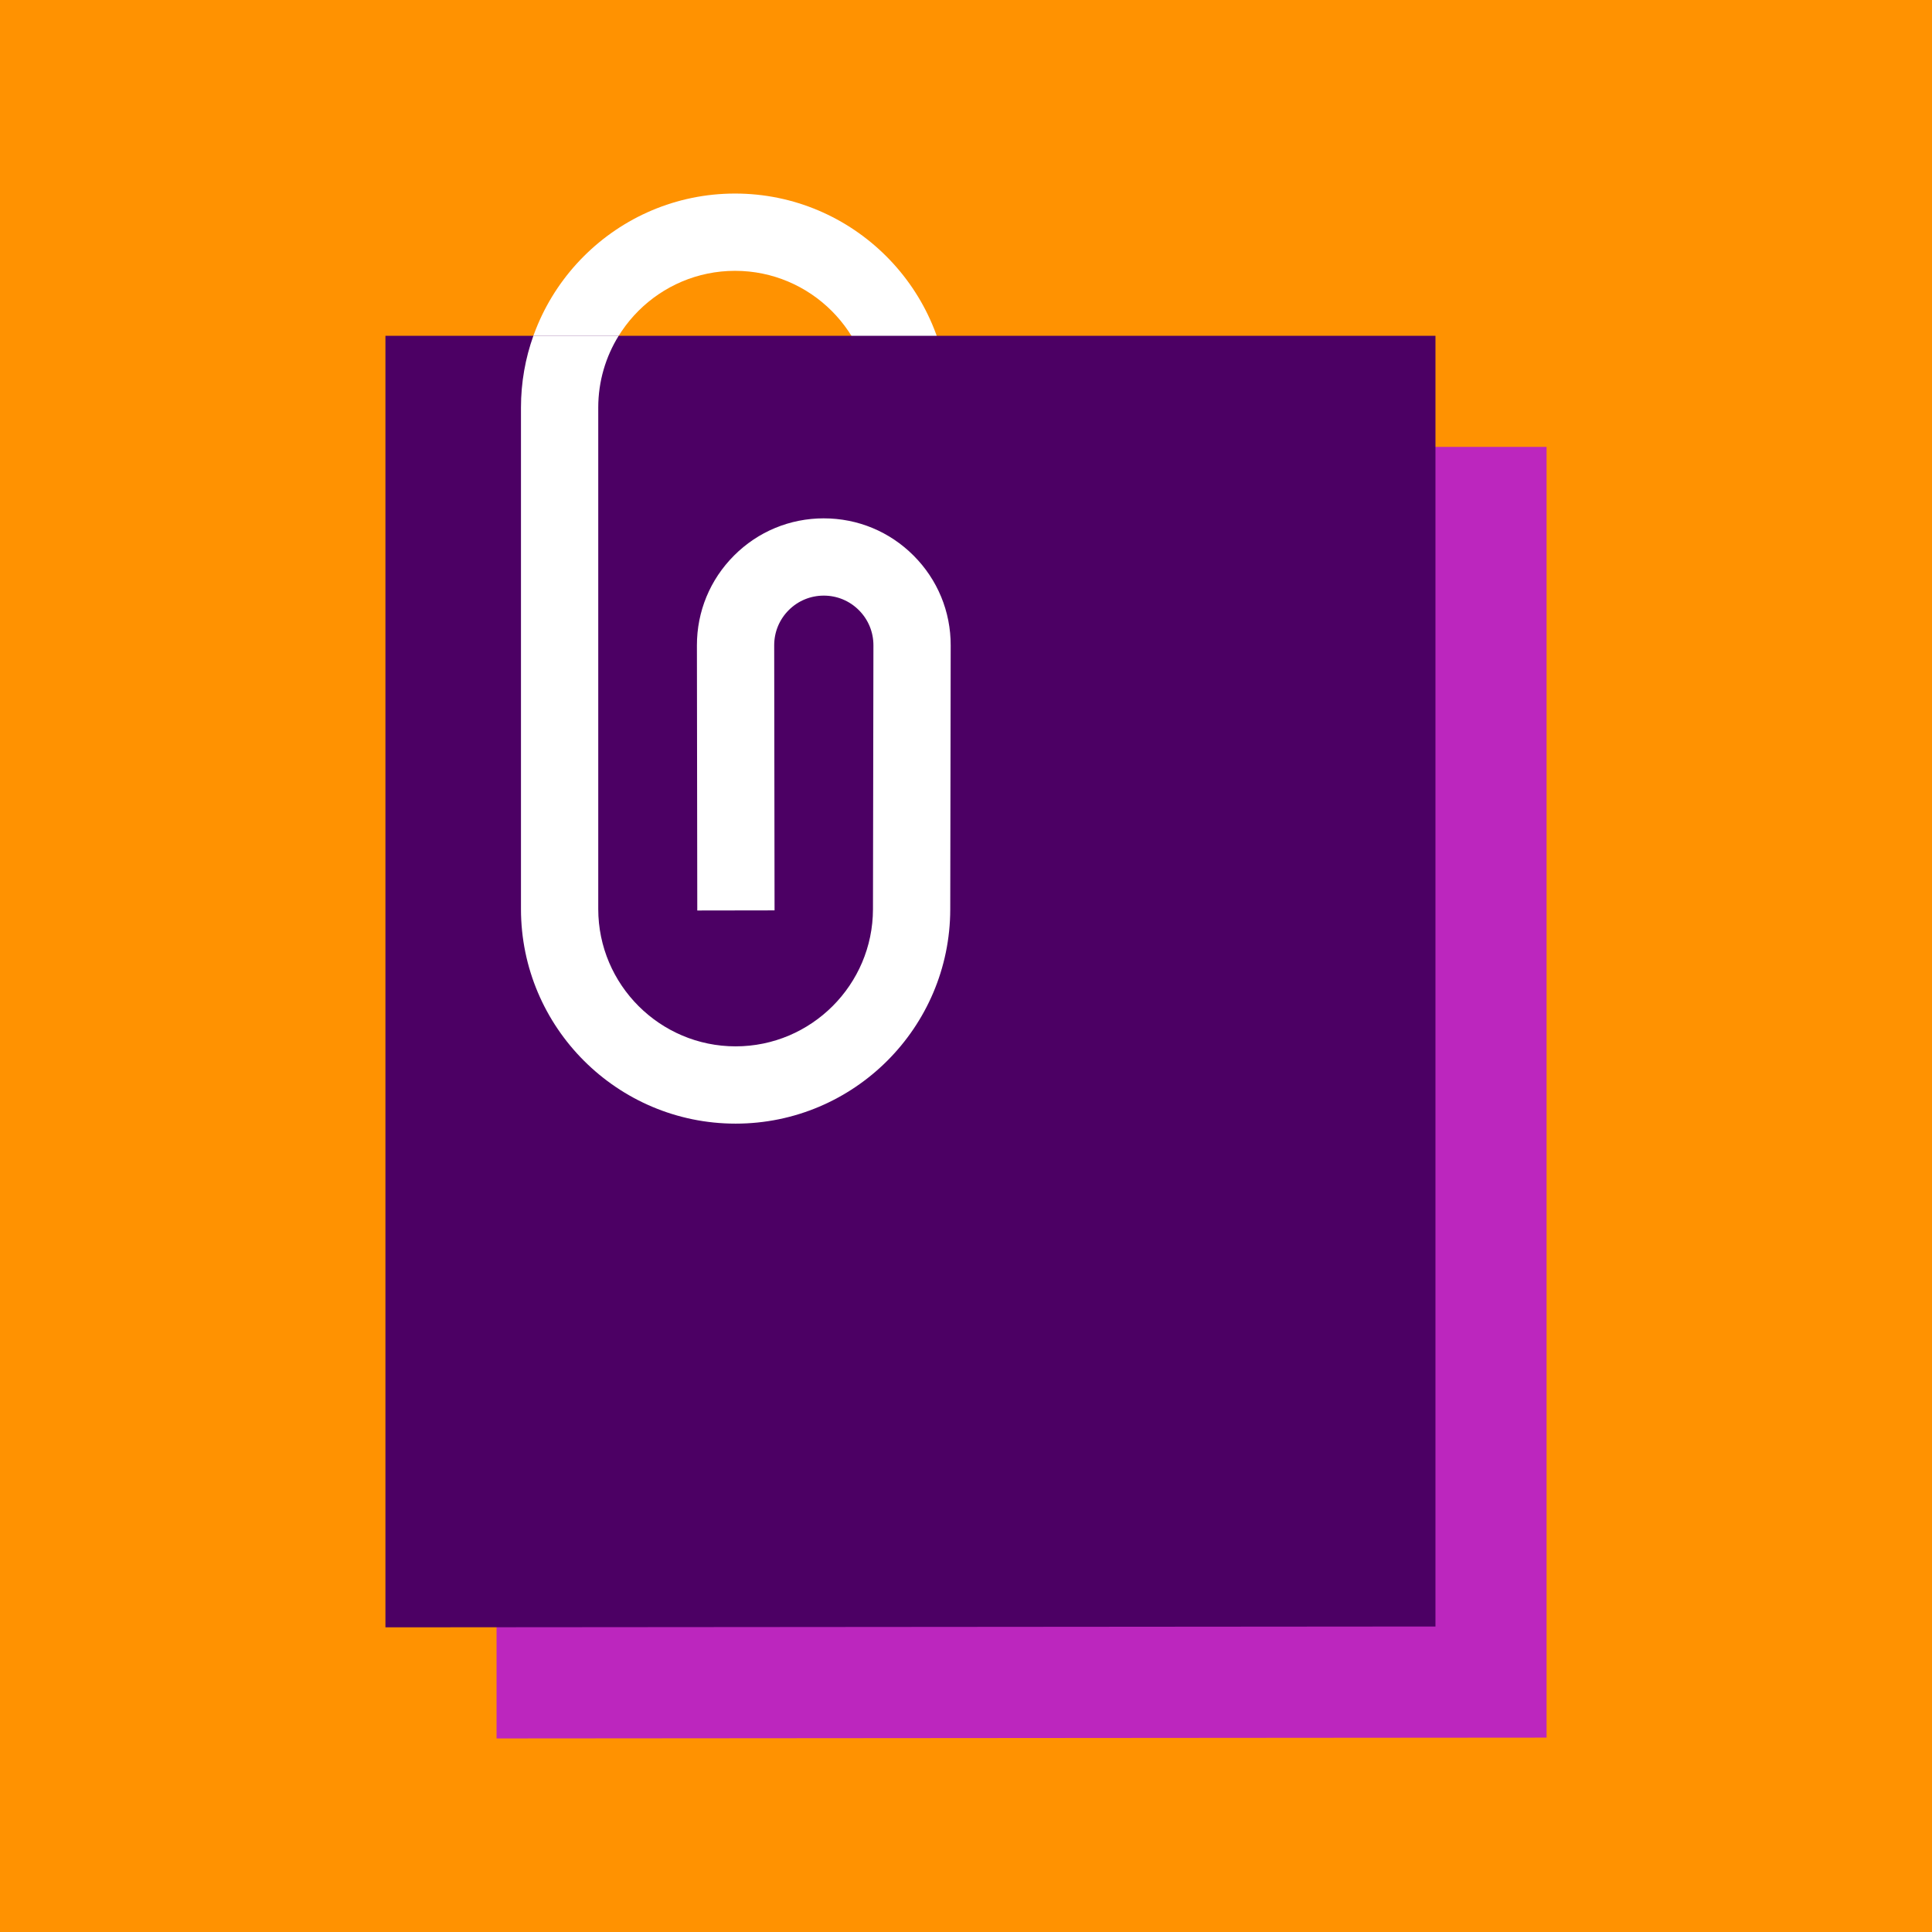 <svg xmlns="http://www.w3.org/2000/svg" width="144" height="144" viewBox="0 0 144 144" fill="none"><rect x="0" y="0" width="144" height="144" fill="#808080" stroke="none"/><g clip-path="url(#clip0_7406_79845)"><path d="M144 0H0V144H144V0Z" fill="#FF9201"></path><path d="M54.831 83.75C46.009 83.75 38.833 76.573 38.833 67.752V30.38C38.833 21.583 45.989 14.426 54.786 14.426C63.583 14.426 70.74 21.583 70.74 30.38V36.949H64.98V30.38C64.98 24.758 60.407 20.186 54.786 20.186C49.166 20.186 44.593 24.759 44.593 30.38V67.752C44.593 73.397 49.185 77.99 54.831 77.99C60.477 77.99 65.059 73.405 65.069 67.769L65.102 48.1C65.104 47.111 64.721 46.181 64.021 45.481C63.322 44.781 62.392 44.395 61.404 44.395C60.417 44.395 59.486 44.781 58.788 45.479C58.09 46.178 57.705 47.109 57.706 48.097L57.734 67.856L51.974 67.864L51.947 48.106C51.944 45.577 52.926 43.198 54.713 41.41C56.5 39.62 58.876 38.635 61.406 38.635C63.936 38.635 66.312 39.621 68.099 41.411C69.886 43.201 70.868 45.58 70.864 48.109L70.831 67.778C70.816 76.585 63.639 83.749 54.832 83.749L54.831 83.75Z" fill="white"></path><path d="M37.01 33.31H115.272V129.513L37.01 129.573V33.31Z" fill="#BC26BE"></path><path d="M28.728 25.029H106.991V121.231L28.728 121.292V25.029Z" fill="#4C0064"></path><path d="M61.403 38.634C58.874 38.634 56.497 39.619 54.71 41.409C52.923 43.199 51.941 45.576 51.944 48.105L51.971 67.863L57.731 67.854L57.704 48.096C57.704 47.107 58.087 46.178 58.785 45.478C59.483 44.778 60.414 44.394 61.402 44.394C62.389 44.394 63.32 44.78 64.018 45.48C64.716 46.179 65.101 47.11 65.1 48.099L65.066 67.768C65.056 73.404 60.464 77.989 54.828 77.989C49.192 77.989 44.59 73.397 44.59 67.751V30.378C44.59 28.417 45.148 26.584 46.112 25.027H39.754C39.157 26.701 38.83 28.502 38.83 30.378V67.751C38.83 76.572 46.007 83.749 54.828 83.749C63.649 83.749 70.812 76.585 70.826 67.778L70.859 48.109C70.864 45.581 69.882 43.202 68.095 41.412C66.308 39.622 63.93 38.635 61.402 38.635L61.403 38.634Z" fill="white"></path></g><defs><clipPath id="clip0_7406_79845"><rect width="144" height="144" fill="white"></rect></clipPath></defs></svg>
